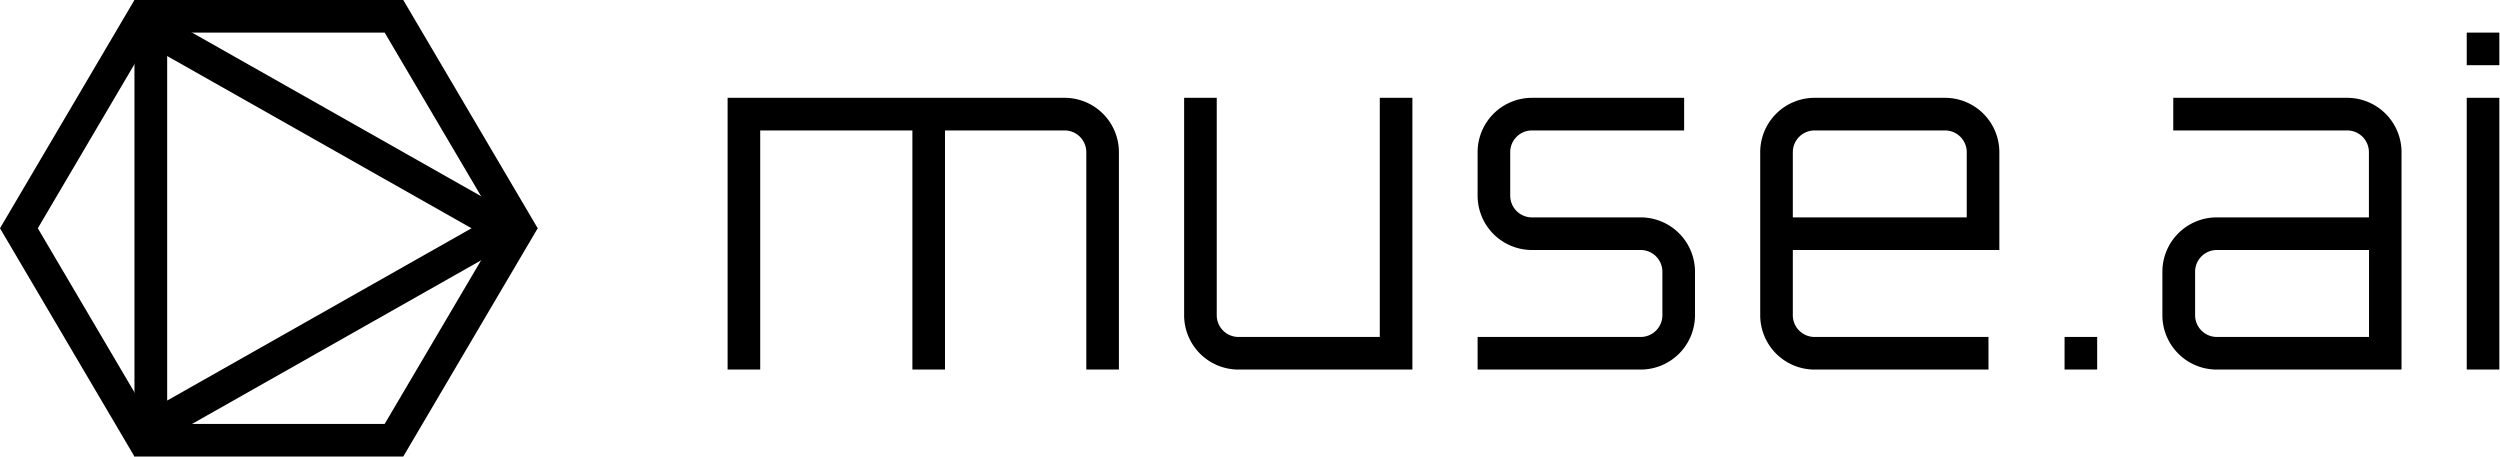 <svg height="42" width="230" xmlns="http://www.w3.org/2000/svg"><path d="M96.23 9h1.71a5 5 0 015 5v20h-3V14a2 2 0 00-2-2h-11v22h-3V12h-14v22h-3V9h29.29zm30.71 22V9h3v25h-16a5 5 0 01-5-5V9h3v20a2 2 0 002 2h13zm14-8a5 5 0 01-5-5v-4a5 5 0 015-5h14v3h-14a2 2 0 00-2 2v4a2 2 0 002 2h10a5 5 0 015 5v4a5 5 0 01-5 5h-15v-3h15a2 2 0 002-2v-4a2 2 0 00-2-2h-10zm42 11h-16a5 5 0 01-5-5V14a5 5 0 015-5h12a5 5 0 015 5v9h-19v6a2 2 0 002 2h16v3zm-16-22a2 2 0 00-2 2v6h16v-6a2 2 0 00-2-2h-12zm33-3h16a5 5 0 015 5v20h-17a5 5 0 01-5-5v-4a5 5 0 015-5h14v-6a2 2 0 00-2-2h-16V9zm18.01 22v-8h-14a2 2 0 00-2 2v4a2 2 0 002 2h14zm-28.01 0h3v3h-3v-3zm37-22h3v25h-3V9zm0-6h3v3h-3V3zM35.39 3L46 21 35.39 39H14.08L3.48 21l10.6-18h21.31zm1.71-3H12.37L0 21l12.37 21H37.1l12.37-21L37.1 0z"></path><path d="M15.37 5.15L43.38 21l-28 15.85V5.15h-.01zm-3-5.15v42l37.1-21-37.1-21z"></path></svg>